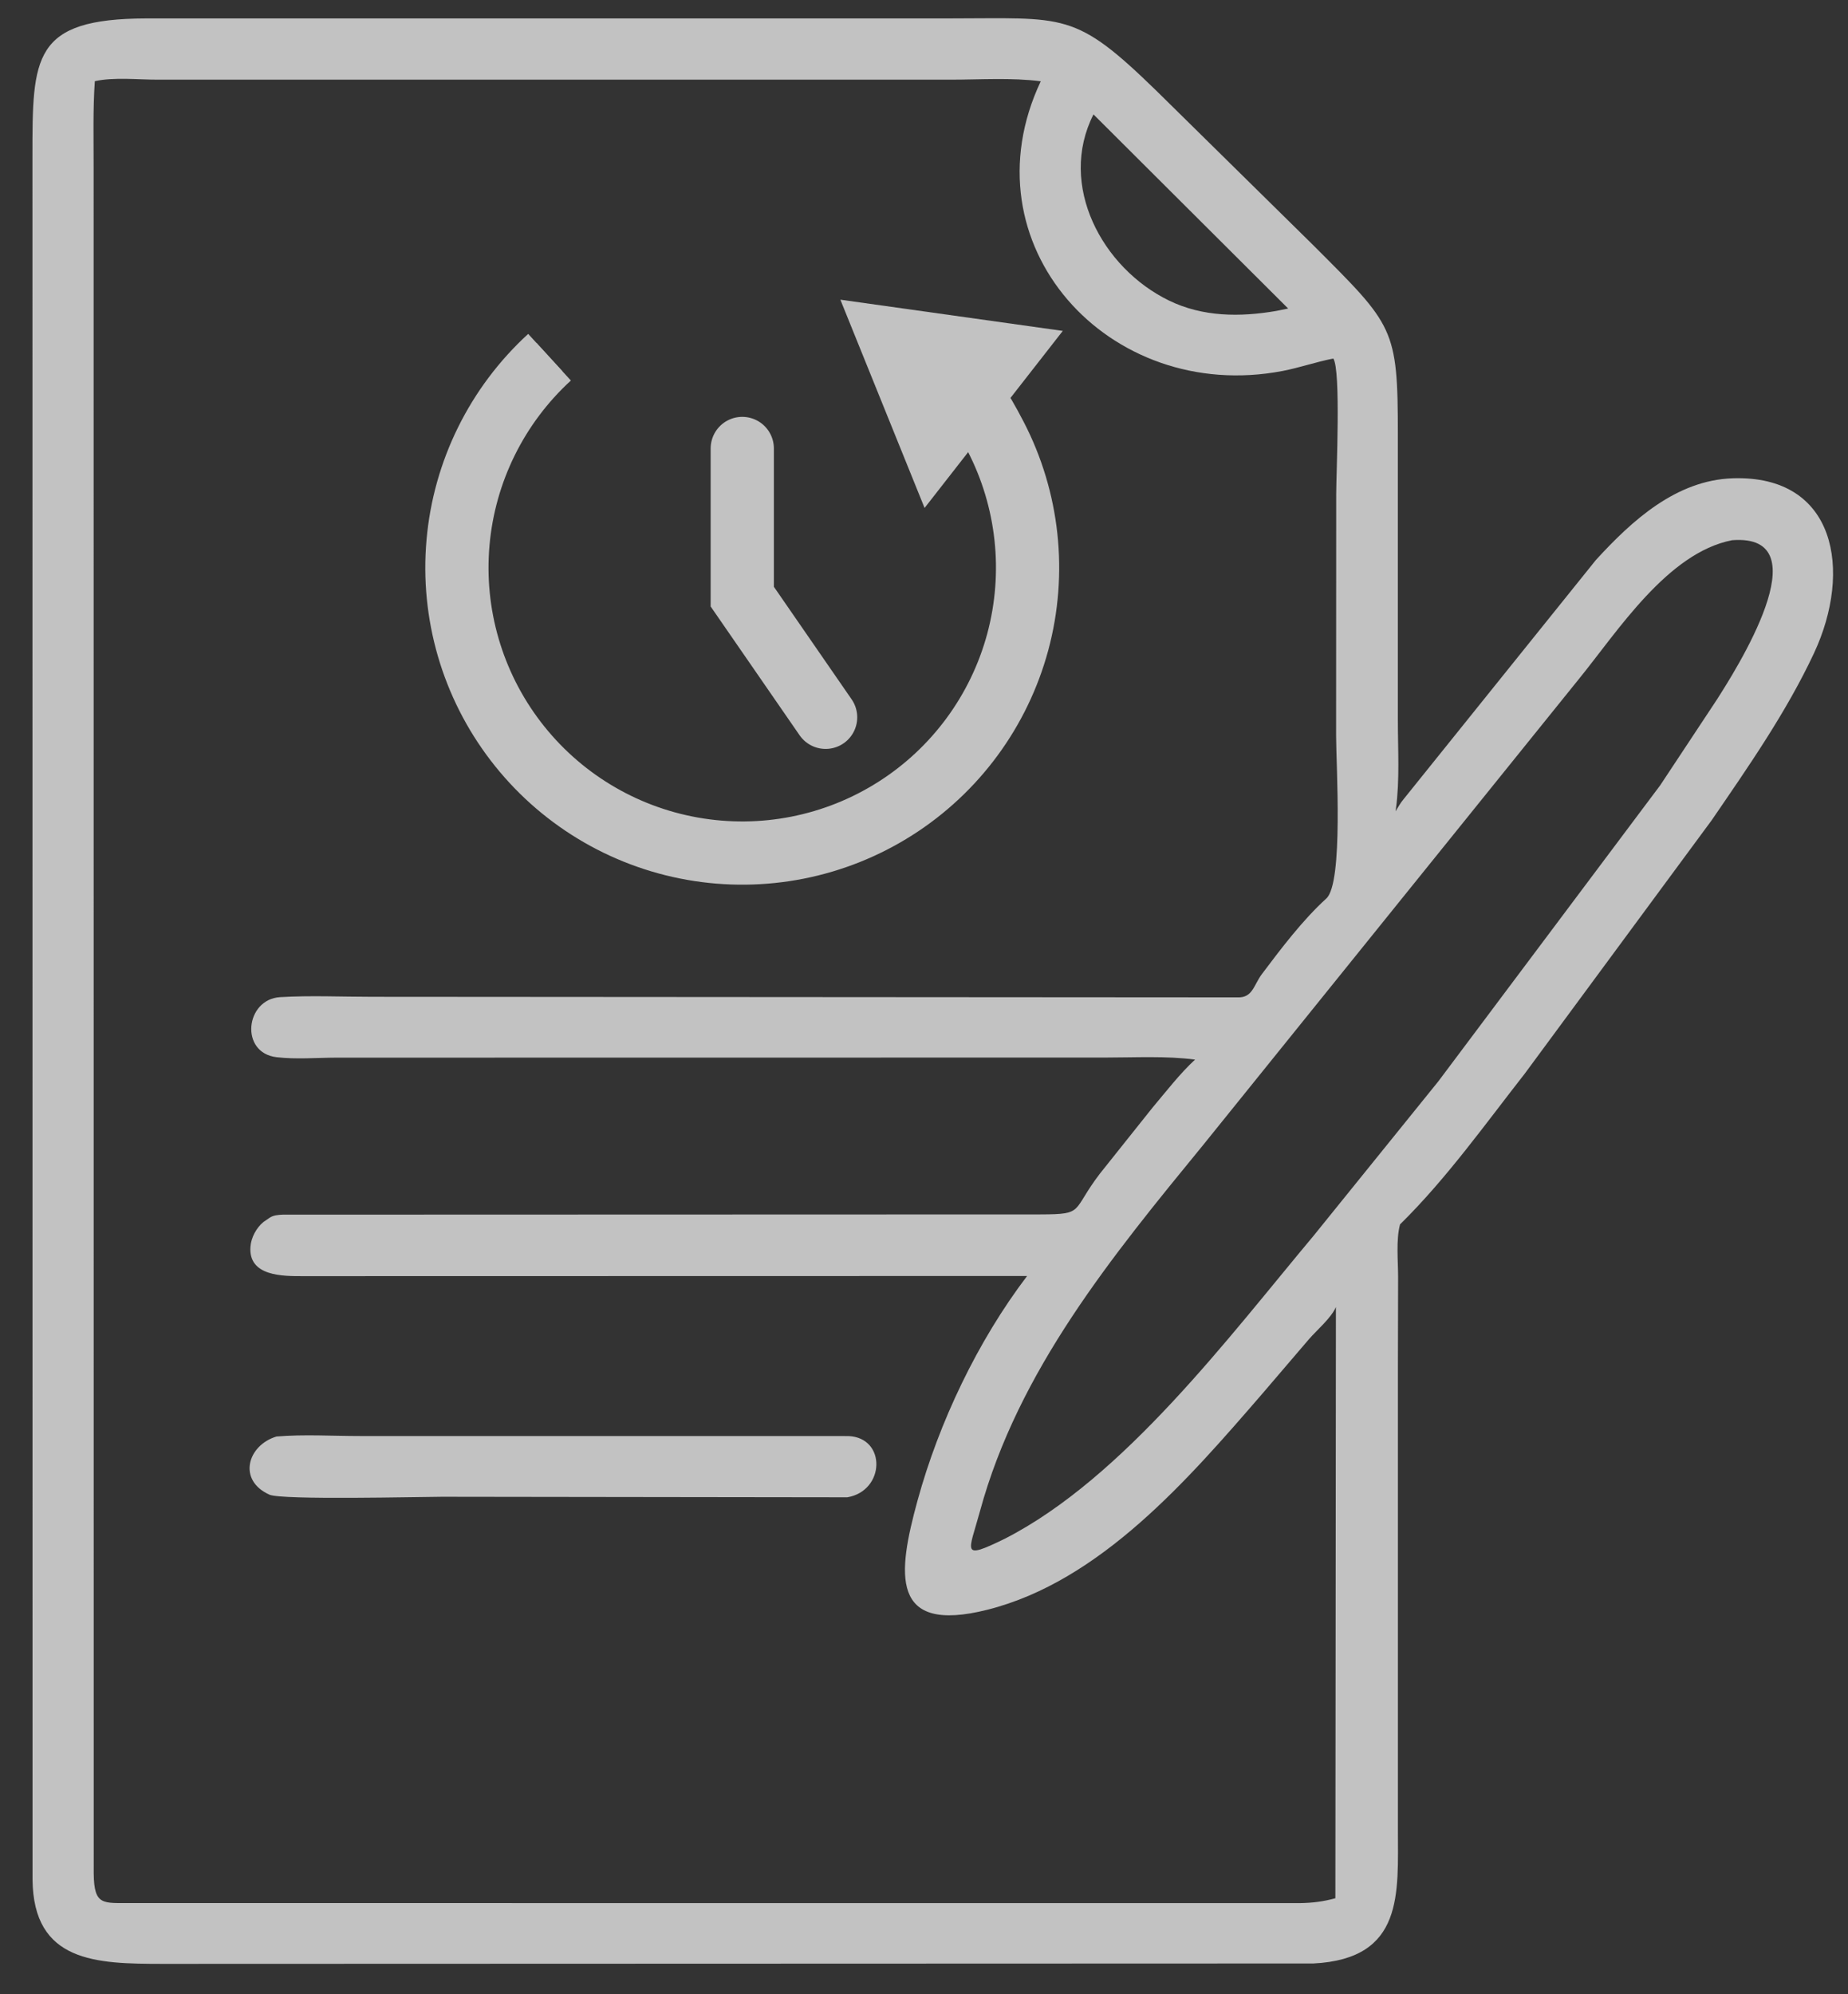 <?xml version="1.0" encoding="UTF-8"?>
<svg xmlns="http://www.w3.org/2000/svg" width="38" height="41" viewBox="0 0 38 41" fill="none">
  <rect x="0" y="0" width="38" height="41" fill="#333333" stroke="none"/>
  <g opacity="0.7">
    <path d="M28.745 28.093L28.745 37.598C28.743 38.918 28.88 40.273 27.006 40.367L3.336 40.375C1.986 40.373 0.683 40.35 0.669 38.636L0.667 3.22C0.667 1.164 0.667 0.385 3.009 0.379L4.115 0.379L19.483 0.379C21.922 0.379 22.087 0.217 23.796 1.883L27.016 5.053C28.658 6.697 28.743 6.737 28.744 8.929L28.744 14.801C28.743 15.398 28.785 16.036 28.704 16.628L28.696 16.68C28.75 16.594 28.8 16.501 28.866 16.425L32.815 11.514C33.557 10.703 34.465 9.872 35.63 9.833C37.756 9.763 38.094 11.733 37.3 13.43C36.733 14.641 35.95 15.764 35.197 16.863L31.354 22.072C30.542 23.109 29.753 24.218 28.816 25.145L28.789 25.171C28.703 25.49 28.749 25.926 28.749 26.256L28.745 28.093ZM5.906 1.638H3.25C2.839 1.639 2.348 1.582 1.95 1.669C1.909 2.257 1.926 2.852 1.925 3.441L1.927 38.521C1.936 39.187 2.117 39.121 2.708 39.125L26.726 39.126C26.988 39.122 27.207 39.095 27.459 39.026L27.47 26.871C27.374 27.096 27.078 27.345 26.915 27.533L25.95 28.661C24.442 30.402 22.63 32.51 20.302 33.095C18.297 33.599 18.452 32.361 18.868 30.846C19.309 29.24 20.104 27.569 21.12 26.233L10.837 26.235L6.226 26.236C5.821 26.236 5.104 26.244 5.15 25.631C5.164 25.443 5.272 25.241 5.417 25.123L5.545 25.035C5.623 24.983 5.721 24.976 5.812 24.972L21.406 24.967C22.313 24.964 22.025 24.902 22.619 24.126L23.702 22.768C23.979 22.44 24.259 22.075 24.574 21.784C23.976 21.706 23.342 21.742 22.738 21.742L6.918 21.744C6.517 21.745 6.084 21.782 5.688 21.735C4.925 21.646 5.042 20.543 5.761 20.5C6.385 20.463 7.029 20.493 7.656 20.493L25.451 20.505C25.759 20.515 25.779 20.252 25.948 20.026C26.344 19.5 26.786 18.915 27.273 18.472C27.627 18.15 27.474 15.717 27.474 15.133L27.476 10.153C27.476 9.742 27.576 7.601 27.416 7.371C27.064 7.44 26.725 7.559 26.372 7.627C22.785 8.312 19.823 5.011 21.401 1.671C20.798 1.593 20.154 1.638 19.545 1.638L5.906 1.638ZM22.485 2.352C21.747 3.808 22.664 5.513 24.04 6.18C24.731 6.516 25.497 6.521 26.241 6.393L26.488 6.343L22.485 2.352ZM35.617 11.106C34.287 11.365 33.262 12.983 32.466 13.96L24.749 23.529C22.873 25.821 20.938 28.171 20.148 31.079C19.922 31.909 19.747 32.081 20.657 31.637C23.108 30.387 25.277 27.475 27.01 25.407L29.578 22.229L34.139 16.144L35.3 14.389C35.66 13.825 37.501 10.961 35.617 11.106Z" fill="white"></path>
    <path d="M17.422 30.783L9.088 30.772C8.643 30.773 5.797 30.843 5.541 30.729C4.88 30.433 5.088 29.714 5.685 29.533C6.246 29.486 6.836 29.523 7.401 29.523L17.449 29.524C18.228 29.559 18.203 30.65 17.422 30.783Z" fill="white"></path>
    <path d="M15.263 9.22V12.266L16.977 14.747" stroke="white" stroke-width="1.3" stroke-linecap="round"></path>
    <path d="M10.605 15.239L10.288 15.483L10.288 15.483L10.605 15.239ZM14.238 17.448L14.168 17.842L14.238 17.448ZM18.409 16.623L18.623 16.961L18.409 16.623ZM20.928 13.198L20.541 13.094L20.928 13.198ZM20.472 8.971L20.116 9.155L20.116 9.155L20.472 8.971ZM17.28 6.161L19.012 10.443L21.854 6.803L17.28 6.161ZM11.03 7.049C9.874 8.108 9.157 9.561 9.019 11.122L9.816 11.192C9.936 9.83 10.562 8.562 11.57 7.639L11.03 7.049ZM9.019 11.122C8.882 12.683 9.335 14.239 10.288 15.483L10.923 14.996C10.091 13.911 9.697 12.554 9.816 11.192L9.019 11.122ZM10.288 15.483C11.241 16.727 12.625 17.568 14.168 17.842L14.308 17.054C12.962 16.816 11.754 16.081 10.923 14.996L10.288 15.483ZM14.168 17.842C15.711 18.116 17.301 17.801 18.623 16.961L18.195 16.286C17.041 17.019 15.654 17.293 14.308 17.054L14.168 17.842ZM18.623 16.961C19.946 16.12 20.906 14.815 21.314 13.302L20.541 13.094C20.186 14.414 19.348 15.553 18.195 16.286L18.623 16.961ZM21.314 13.302C21.722 11.789 21.548 10.178 20.827 8.787L20.116 9.155C20.746 10.368 20.897 11.774 20.541 13.094L21.314 13.302ZM20.827 8.787C20.713 8.567 20.587 8.355 20.449 8.152L19.787 8.601C19.907 8.778 20.017 8.963 20.116 9.155L20.827 8.787Z" fill="white"></path>
    <path d="M11.3 7.344C10.218 8.335 9.546 9.695 9.418 11.157C9.289 12.618 9.713 14.075 10.605 15.239C11.497 16.404 12.793 17.192 14.238 17.448C15.683 17.704 17.171 17.41 18.409 16.623C19.647 15.837 20.546 14.614 20.928 13.198C21.309 11.781 21.147 10.273 20.472 8.971C19.796 7.668 19.728 8.013 18.665 6.994" stroke="white" stroke-width="1.3"></path>
  </g>
</svg>
